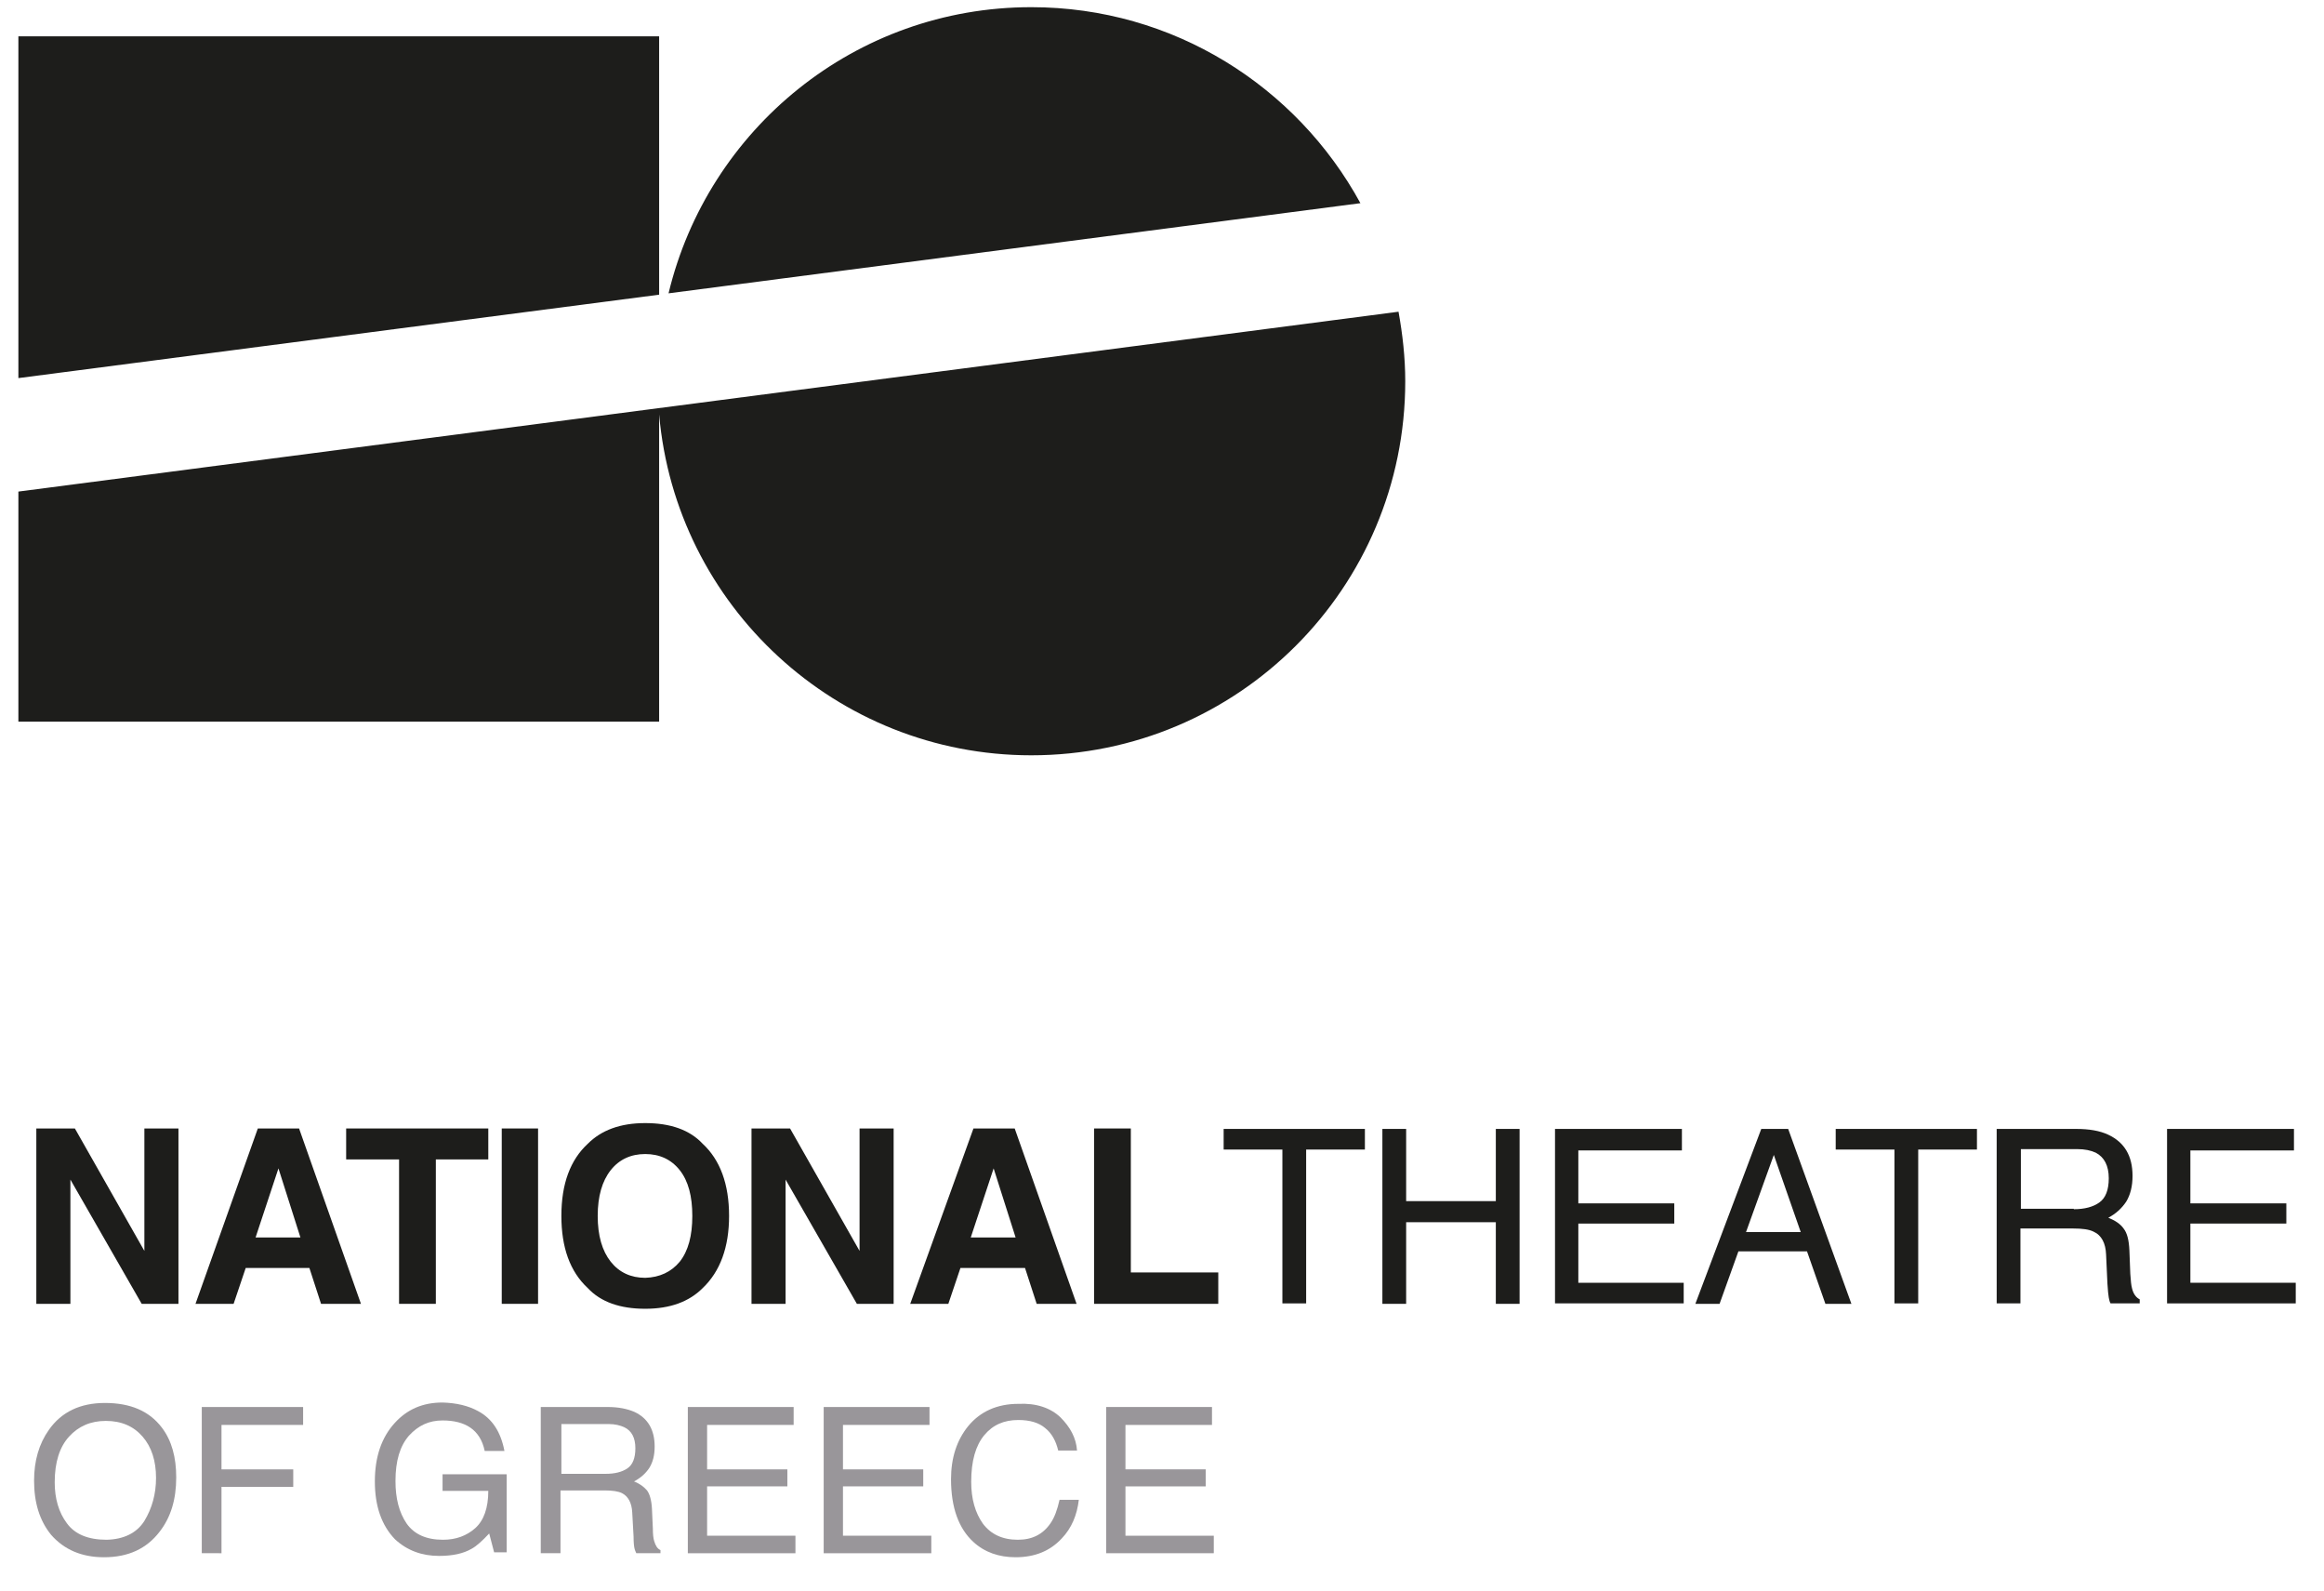 <?xml version="1.0" encoding="utf-8"?>
<!-- Generator: Adobe Illustrator 22.0.1, SVG Export Plug-In . SVG Version: 6.00 Build 0)  -->
<svg version="1.0" id="Layer_1" xmlns="http://www.w3.org/2000/svg" xmlns:xlink="http://www.w3.org/1999/xlink" x="0px" y="0px"
	 viewBox="0 0 518.3 354.8" style="enable-background:new 0 0 518.3 354.8;" xml:space="preserve">
<style type="text/css">
	.st0{fill:#1D1D1B;}
	.st1{fill:#99969A;}
</style>
<title>Princeton University logo</title>
<g>
	<path class="st0" d="M230,1.6c-39.3,0-72.1,27.2-80.9,63.8l154.3-20.1C289.2,19.3,261.7,1.6,230,1.6 M147,8.1H4.1v76.2L147,65.7
		V8.1z M311.9,69.5L4.1,109.6v51.3H147V92.4c3.7,42.6,39.5,76,83,76c46.1,0,83.4-37.3,83.4-83.4C313.4,79.7,312.8,74.5,311.9,69.5"
		/>
	<g>
		<path class="st0" d="M8.1,251.6h8.6l15.5,27.3v-27.3h7.6v39.1h-8.2l-15.9-27.7v27.7H8.1V251.6z"/>
		<path class="st0" d="M57.5,251.6h9.2l13.8,39.1h-8.9l-2.6-8H54.8l-2.7,8h-8.5L57.5,251.6z M57,275.9h10l-4.9-15.4L57,275.9z"/>
		<path class="st0" d="M108.9,251.6v6.9H97.2v32.2H89v-32.2H77.2v-6.9H108.9z"/>
		<path class="st0" d="M120,290.7h-8.1v-39.1h8.1V290.7z"/>
		<path class="st0" d="M156.7,287.2c-3,3-7.2,4.6-12.8,4.6c-5.6,0-9.9-1.5-12.8-4.6c-4-3.7-5.9-9.1-5.9-16.1c0-7.2,2-12.5,5.9-16.1
			c3-3,7.2-4.6,12.8-4.6c5.6,0,9.9,1.5,12.8,4.6c3.9,3.6,5.9,9,5.9,16.1C162.6,278.1,160.6,283.5,156.7,287.2z M151.6,281.3
			c1.9-2.4,2.8-5.8,2.8-10.2c0-4.4-0.9-7.8-2.8-10.2c-1.9-2.4-4.5-3.6-7.7-3.6c-3.2,0-5.8,1.2-7.7,3.6c-1.9,2.4-2.9,5.8-2.9,10.2
			s1,7.8,2.9,10.2c1.9,2.4,4.5,3.6,7.7,3.6C147.1,284.8,149.7,283.6,151.6,281.3z"/>
		<path class="st0" d="M167.6,251.6h8.6l15.5,27.3v-27.3h7.6v39.1h-8.2l-15.9-27.7v27.7h-7.6V251.6z"/>
		<path class="st0" d="M217.1,251.6h9.2l13.8,39.1h-8.9l-2.6-8h-14.4l-2.7,8h-8.5L217.1,251.6z M216.5,275.9h10l-4.9-15.4
			L216.5,275.9z"/>
		<path class="st0" d="M244,251.6h8.2v32.1h19.5v7H244V251.6z"/>
		<path class="st0" d="M304.4,251.7v4.6h-13.1v34.3H286v-34.3h-13.1v-4.6H304.4z"/>
		<path class="st0" d="M308.3,251.7h5.3v16.1h20v-16.1h5.3v39h-5.3v-18.2h-20v18.2h-5.3V251.7z"/>
		<path class="st0" d="M346.8,251.7h28.3v4.8H352v11.8h21.4v4.5H352V286h23.5v4.6h-28.7V251.7z"/>
		<path class="st0" d="M392.8,251.7h6l14.1,39h-5.8l-4.1-11.7h-15.3l-4.2,11.7h-5.4L392.8,251.7z M401.6,274.7l-6-17.2l-6.2,17.2
			H401.6z"/>
		<path class="st0" d="M440.9,251.7v4.6h-13.1v34.3h-5.3v-34.3h-13.1v-4.6H440.9z"/>
		<path class="st0" d="M445.3,251.7H463c2.9,0,5.3,0.4,7.2,1.3c3.6,1.7,5.4,4.7,5.4,9.2c0,2.3-0.5,4.2-1.4,5.7c-1,1.5-2.3,2.7-4,3.6
			c1.5,0.6,2.7,1.4,3.4,2.4c0.8,1,1.2,2.6,1.3,4.9l0.2,5.2c0.1,1.5,0.2,2.6,0.4,3.3c0.3,1.2,0.9,2,1.7,2.4v0.9h-6.5
			c-0.2-0.3-0.3-0.8-0.4-1.3c-0.1-0.5-0.2-1.6-0.3-3.1l-0.3-6.5c-0.1-2.5-1-4.3-2.8-5.1c-1-0.5-2.5-0.7-4.6-0.7h-11.7v16.7h-5.3
			V251.7z M462.5,269.6c2.4,0,4.3-0.5,5.7-1.5c1.4-1,2.1-2.8,2.1-5.4c0-2.8-1-4.7-2.9-5.7c-1.1-0.5-2.4-0.8-4.2-0.8h-12.5v13.3
			H462.5z"/>
		<path class="st0" d="M483.3,251.7h28.3v4.8h-23.1v11.8h21.4v4.5h-21.4V286H512v4.6h-28.7V251.7z"/>
	</g>
	<path class="st1" d="M36.1,318.3c2.2,2.9,3.2,6.6,3.2,11.1c0,4.9-1.2,8.9-3.7,12.1c-2.9,3.8-7,5.7-12.4,5.7c-5,0-8.9-1.7-11.8-5
		c-2.6-3.2-3.8-7.2-3.8-12.1c0-4.4,1.1-8.2,3.3-11.3c2.8-4,7-6,12.5-6C29.1,312.8,33.3,314.6,36.1,318.3z M32.2,339.1
		c1.7-2.8,2.6-6,2.6-9.6c0-3.8-1-6.9-3-9.2c-2-2.3-4.7-3.5-8.2-3.5c-3.4,0-6.1,1.2-8.2,3.5c-2.1,2.3-3.2,5.7-3.2,10.2
		c0,3.6,0.9,6.7,2.7,9.1c1.8,2.5,4.8,3.7,8.9,3.7C27.6,343.2,30.5,341.8,32.2,339.1z"/>
	<path class="st1" d="M45,313.7h22.6v4H49.4v9.9h16v3.9h-16v14.8H45V313.7z"/>
	<path class="st1" d="M106.6,314.6c3.2,1.7,5.1,4.7,5.9,8.9h-4.4c-0.5-2.4-1.6-4.1-3.2-5.2c-1.6-1.1-3.7-1.6-6.2-1.6
		c-3,0-5.4,1.1-7.5,3.4c-2,2.3-3,5.6-3,10.1c0,3.9,0.8,7,2.5,9.5c1.7,2.4,4.4,3.6,8.1,3.6c2.9,0,5.3-0.9,7.2-2.6
		c1.9-1.7,2.9-4.5,2.9-8.3H98.7v-3.7H113v17.4h-2.8l-1.1-4.2c-1.5,1.6-2.8,2.8-3.9,3.4c-1.9,1.1-4.3,1.6-7.3,1.6
		c-3.8,0-7.1-1.2-9.8-3.7c-3-3.1-4.5-7.4-4.5-12.9c0-5.5,1.5-9.8,4.4-13c2.8-3.1,6.3-4.6,10.7-4.6
		C101.8,312.8,104.4,313.4,106.6,314.6z"/>
	<path class="st1" d="M120.7,313.7h14.8c2.4,0,4.4,0.4,6,1.1c3,1.4,4.5,4,4.5,7.7c0,2-0.4,3.5-1.2,4.8c-0.8,1.2-1.9,2.2-3.4,3
		c1.3,0.5,2.2,1.2,2.9,2c0.6,0.8,1,2.2,1.1,4.1l0.2,4.4c0,1.2,0.1,2.2,0.3,2.8c0.3,1,0.7,1.7,1.4,2v0.7h-5.4
		c-0.1-0.3-0.3-0.6-0.4-1.1c-0.1-0.4-0.2-1.3-0.2-2.6l-0.3-5.4c-0.1-2.1-0.9-3.6-2.3-4.3c-0.8-0.4-2.1-0.6-3.9-0.6h-9.8v14h-4.4
		V313.7z M135.1,328.6c2,0,3.6-0.4,4.8-1.2s1.8-2.3,1.8-4.5c0-2.3-0.8-3.9-2.5-4.7c-0.9-0.4-2-0.7-3.5-0.7h-10.5v11.1H135.1z"/>
	<path class="st1" d="M153.4,313.7H177v4h-19.3v9.9h17.9v3.8h-17.9v11h19.7v3.9h-24V313.7z"/>
	<path class="st1" d="M183.7,313.7h23.6v4H188v9.9h17.9v3.8H188v11h19.7v3.9h-24V313.7z"/>
	<path class="st1" d="M236.5,316c2.2,2.2,3.5,4.6,3.7,7.4H236c-0.5-2.1-1.4-3.8-2.9-5c-1.4-1.2-3.4-1.8-6-1.8
		c-3.2,0-5.7,1.1-7.6,3.4c-1.9,2.3-2.9,5.7-2.9,10.4c0,3.8,0.9,6.9,2.6,9.3c1.8,2.4,4.4,3.6,7.8,3.6c3.2,0,5.6-1.2,7.3-3.7
		c0.9-1.3,1.5-3,2-5.2h4.3c-0.4,3.4-1.6,6.3-3.8,8.6c-2.6,2.8-6,4.2-10.3,4.2c-3.7,0-6.9-1.1-9.4-3.4c-3.3-3-5-7.7-5-14
		c0-4.8,1.3-8.7,3.8-11.8c2.7-3.3,6.5-5,11.2-5C231.1,312.8,234.3,313.9,236.5,316z"/>
	<path class="st1" d="M246.7,313.7h23.6v4H251v9.9h17.9v3.8H251v11h19.7v3.9h-24V313.7z"/>
</g>
</svg>
